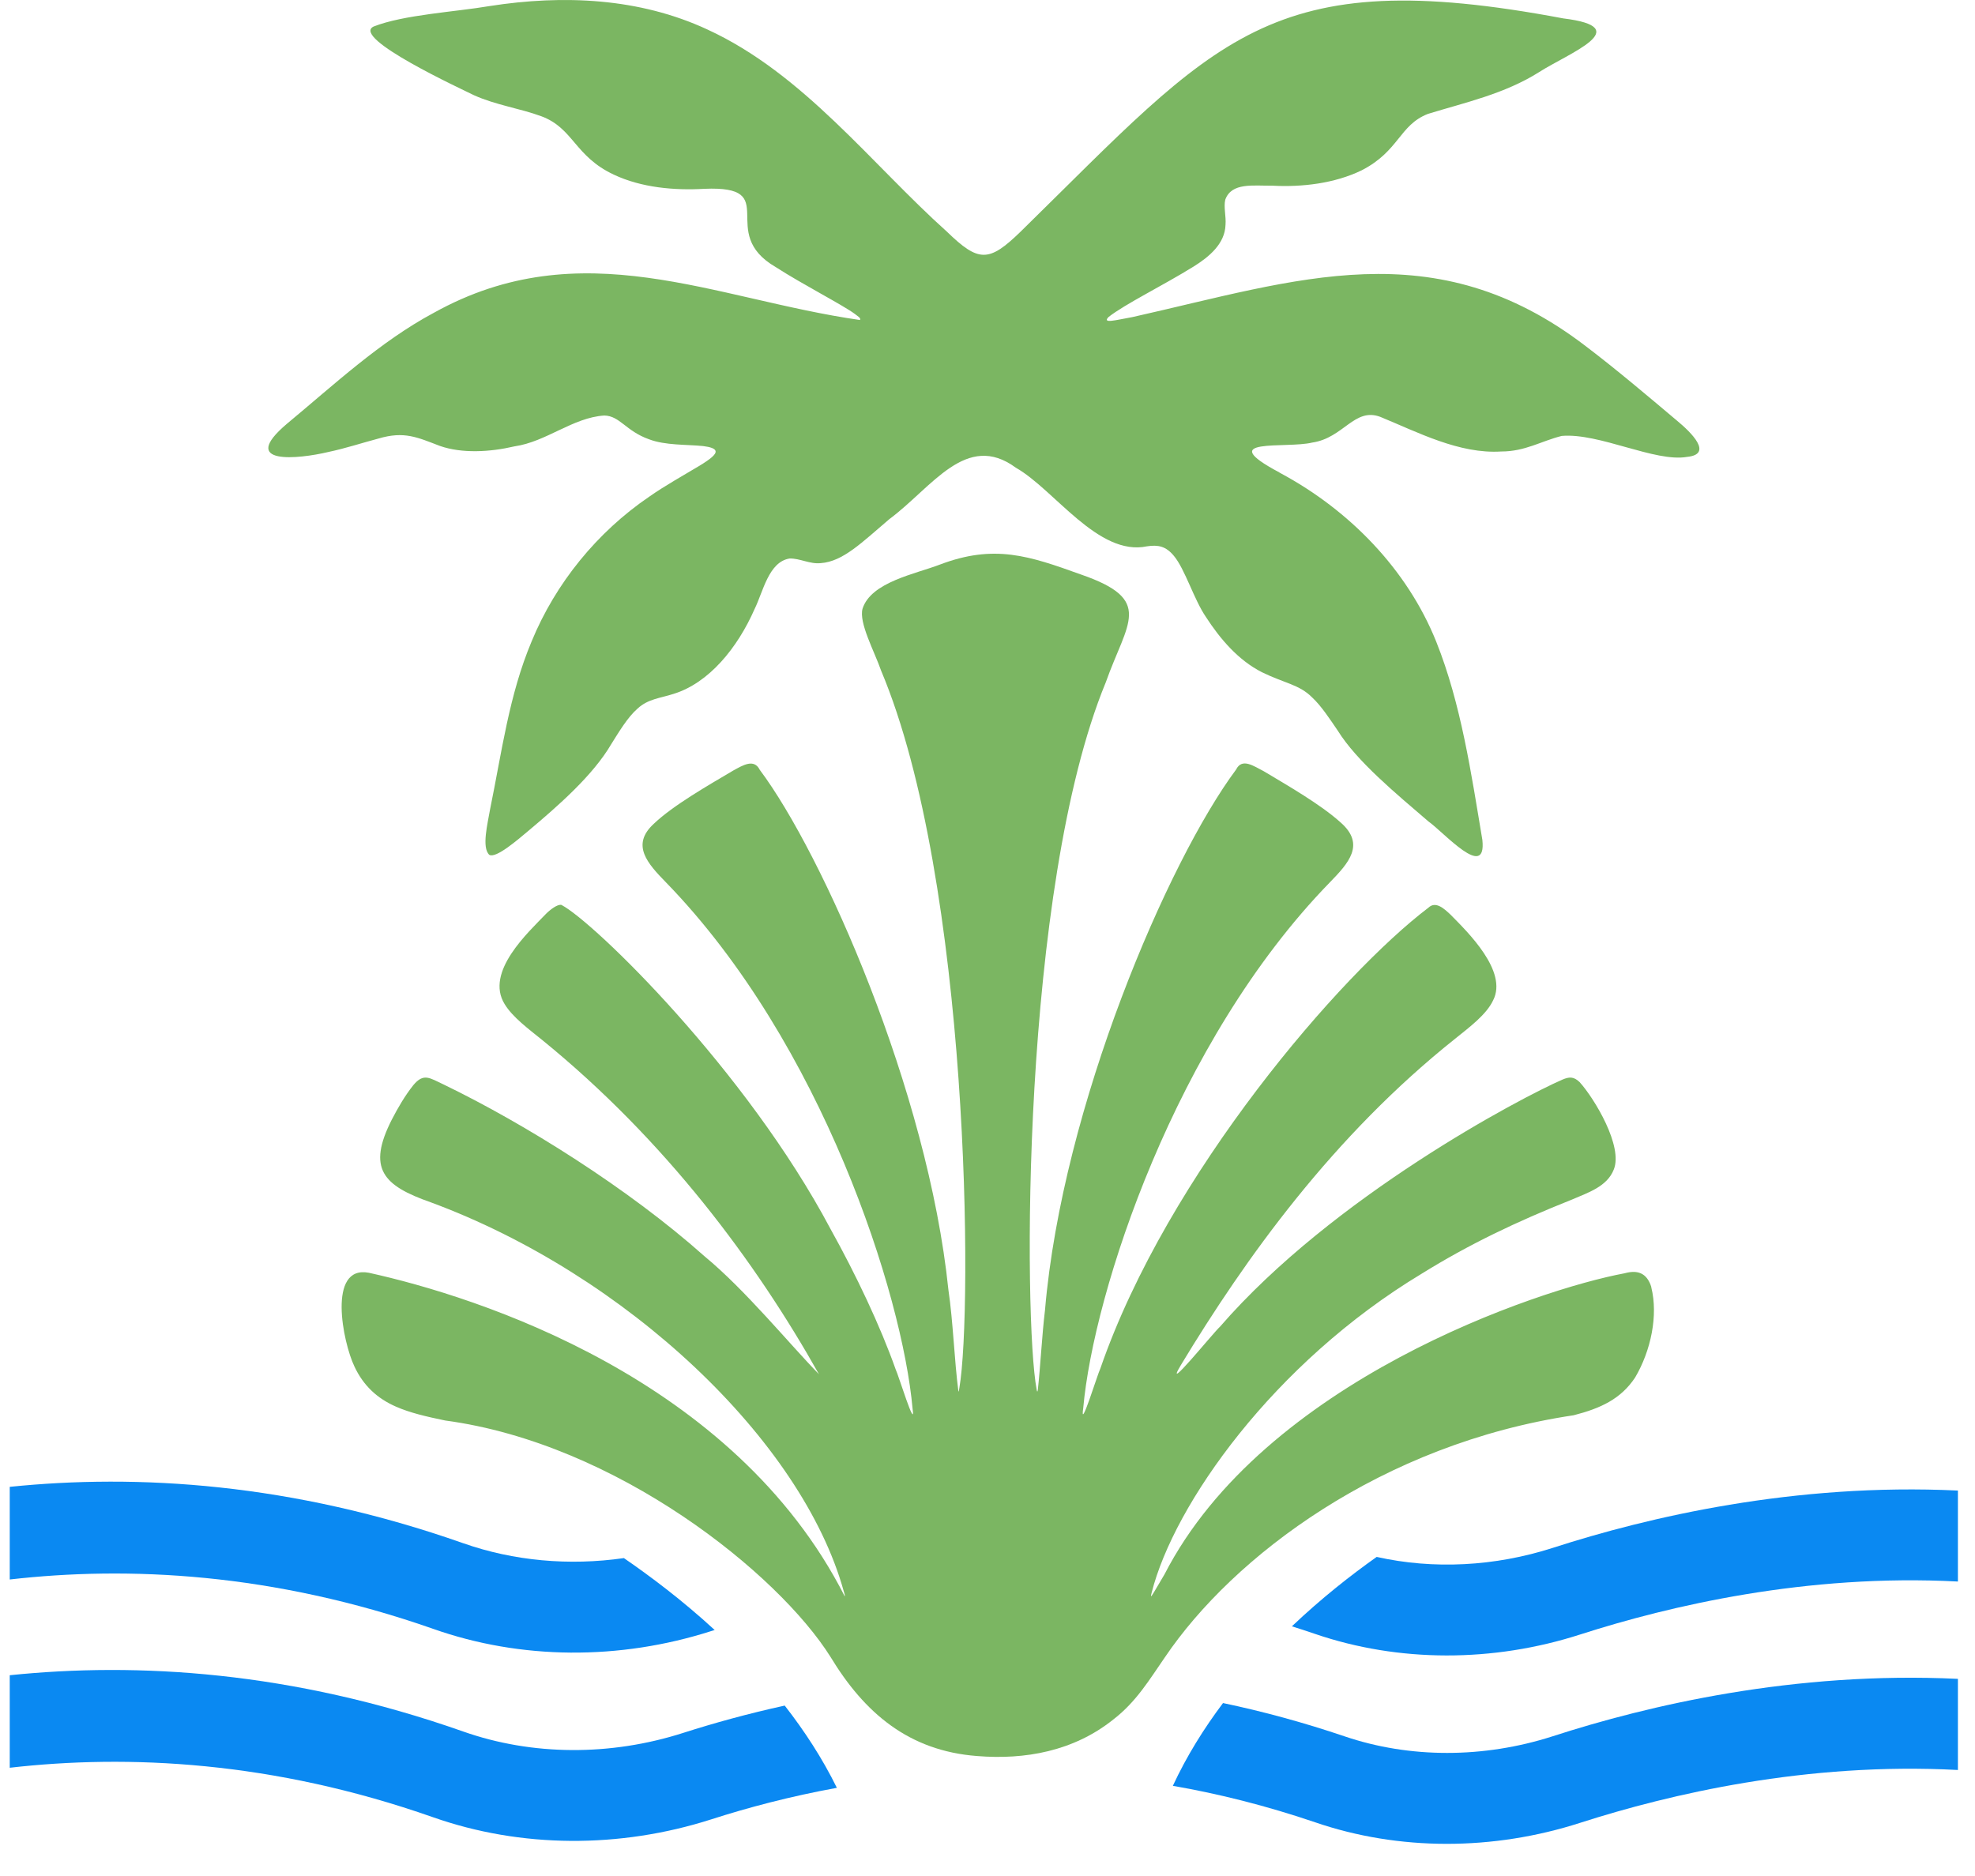 <svg xmlns="http://www.w3.org/2000/svg" width="60" height="57" viewBox="0 0 60 57" fill="none"><path d="M50.168 39.107C50.026 38.656 49.728 38.584 49.355 38.687C46.739 39.173 38.393 41.965 35.376 47.837C35.084 48.326 34.971 48.542 34.967 48.492C34.967 48.479 34.974 48.443 34.987 48.392C35.667 45.7 38.696 41.409 43.19 38.7C44.625 37.81 46.058 37.123 47.752 36.449C48.25 36.235 48.825 36.051 49.026 35.535C49.314 34.832 48.443 33.382 47.989 32.879C47.809 32.705 47.671 32.716 47.47 32.801C46.213 33.346 40.492 36.358 37.064 40.309C36.852 40.5 35.309 42.416 35.872 41.481C37.838 38.227 40.502 34.507 44.22 31.55C44.636 31.213 45.155 30.832 45.361 30.393C45.814 29.509 44.589 28.32 44.068 27.792C43.875 27.61 43.616 27.366 43.394 27.58C40.75 29.583 35.474 35.663 33.431 41.573C33.348 41.734 32.792 43.557 32.909 42.777C33.221 39.279 35.692 31.645 40.4 26.81C40.958 26.234 41.503 25.657 40.716 24.979C40.116 24.44 39.124 23.87 38.393 23.433C38.083 23.274 37.732 23.02 37.553 23.381C35.489 26.151 32.275 33.609 31.747 39.803C31.654 40.572 31.608 41.524 31.527 42.243C31.516 42.302 31.504 42.287 31.493 42.215C31.096 40.154 31.01 27.001 33.592 20.735C34.245 18.891 35.071 18.227 32.841 17.456C31.262 16.887 30.206 16.527 28.553 17.154C27.813 17.439 26.463 17.683 26.204 18.494C26.085 18.922 26.567 19.796 26.768 20.377C29.462 26.776 29.553 39.801 29.146 42.166C29.136 42.243 29.127 42.285 29.117 42.281C28.991 41.324 28.958 40.176 28.812 39.186C28.186 33.132 24.991 25.939 23.082 23.391C22.908 23.043 22.575 23.247 22.272 23.414C21.519 23.86 20.451 24.468 19.862 25.03C19.158 25.676 19.675 26.238 20.232 26.81C24.979 31.692 27.419 39.347 27.724 42.804C27.826 43.516 27.279 41.732 27.213 41.615C26.744 40.288 26.001 38.722 25.229 37.337C22.674 32.519 18.049 28.014 17.057 27.495C16.939 27.465 16.712 27.641 16.587 27.766C16.059 28.32 14.723 29.528 15.331 30.509C15.573 30.908 16.061 31.266 16.461 31.59C20.216 34.641 22.967 38.35 24.879 41.753C23.983 40.837 22.653 39.201 21.405 38.172C19.092 36.11 15.94 34.143 13.492 32.958C13.053 32.754 12.873 32.589 12.555 32.973C12.303 33.29 12.093 33.651 11.902 34.02C11.147 35.506 11.635 36.023 13.084 36.53C19.037 38.73 24.355 43.766 25.63 48.339C25.642 48.373 25.649 48.405 25.657 48.43C25.67 48.479 25.672 48.506 25.659 48.496C22.295 41.88 14.511 39.4 11.204 38.671C9.939 38.433 10.414 40.786 10.768 41.52C11.039 42.102 11.465 42.493 12.027 42.738C12.449 42.925 12.953 43.042 13.523 43.16C18.742 43.86 23.641 47.811 25.229 50.34C26.261 52.044 27.607 53.198 29.685 53.355C31.133 53.473 32.614 53.212 33.823 52.244C34.52 51.707 34.917 51.037 35.389 50.355C37.464 47.283 41.98 43.87 47.807 43.001C48.627 42.791 49.244 42.505 49.675 41.853C50.158 41.034 50.376 39.964 50.168 39.124L50.162 39.107H50.168Z" fill="#7BB662"></path><path d="M38.862 14.352C36.843 13.275 39.069 13.64 39.864 13.447C40.816 13.309 41.145 12.372 41.931 12.665C43.076 13.135 44.333 13.799 45.607 13.718C46.334 13.718 46.817 13.403 47.445 13.245C48.581 13.146 50.283 14.053 51.252 13.882C52.051 13.803 51.391 13.148 50.944 12.779C50.062 12.035 49.087 11.21 48.18 10.522C43.576 6.99 39.417 8.51 34.408 9.633C33.888 9.727 33.477 9.841 33.676 9.633C34.181 9.237 35.309 8.688 36.258 8.101C36.731 7.806 37.214 7.408 37.231 6.829C37.252 6.575 37.17 6.297 37.223 6.068C37.414 5.538 38.069 5.648 38.662 5.642C39.561 5.689 40.545 5.574 41.367 5.175C42.508 4.59 42.508 3.802 43.379 3.461C44.511 3.113 45.711 2.854 46.764 2.187C47.65 1.619 49.732 0.834 47.491 0.559C38.51 -1.135 36.992 1.173 31.003 7.041C30.041 7.976 29.731 7.974 28.769 7.041C26.477 4.987 24.411 2.238 21.49 0.896C19.423 -0.065 17.112 -0.164 14.882 0.183C13.833 0.362 12.262 0.446 11.348 0.807C10.649 1.152 14.051 2.719 14.397 2.892C15.056 3.191 15.804 3.295 16.442 3.531C17.424 3.893 17.451 4.747 18.649 5.307C19.488 5.703 20.495 5.79 21.396 5.737C23.804 5.633 21.74 7.058 23.571 8.118C24.381 8.641 25.593 9.26 25.975 9.542C26.039 9.599 26.166 9.659 26.126 9.723C21.687 9.089 17.668 7.003 13.172 9.508C11.546 10.378 10.127 11.707 8.718 12.875C7.219 14.144 9.068 13.949 9.975 13.733C10.499 13.623 11.012 13.453 11.493 13.326C12.283 13.091 12.678 13.288 13.369 13.551C14.037 13.782 14.882 13.737 15.631 13.562C16.601 13.422 17.401 12.686 18.359 12.625C18.832 12.635 19.012 13.097 19.717 13.347C20.212 13.536 20.856 13.502 21.36 13.553C21.585 13.581 21.723 13.629 21.738 13.704C21.765 13.805 21.574 13.954 21.254 14.149C20.801 14.422 20.186 14.764 19.722 15.092C18.143 16.167 16.877 17.72 16.15 19.489C15.463 21.123 15.247 22.842 14.889 24.587C14.816 25.017 14.626 25.753 14.865 25.973C15.063 26.092 15.728 25.515 16.02 25.271C16.966 24.478 18.018 23.556 18.573 22.604C18.802 22.24 19.064 21.797 19.366 21.532C19.69 21.231 20.063 21.214 20.468 21.081C21.536 20.75 22.403 19.692 22.925 18.503C23.183 17.981 23.351 17.07 23.987 16.97C24.296 16.96 24.606 17.146 24.934 17.11C25.613 17.063 26.189 16.476 27.016 15.775C28.318 14.81 29.354 13.099 30.863 14.212C32.034 14.876 33.361 16.913 34.847 16.599C35.181 16.548 35.421 16.595 35.663 16.89C36.002 17.297 36.269 18.21 36.636 18.747C37.07 19.418 37.623 20.063 38.338 20.425C39.018 20.758 39.474 20.799 39.86 21.188C40.142 21.449 40.409 21.86 40.642 22.202C41.219 23.128 42.397 24.101 43.391 24.955C43.87 25.294 45.164 26.768 45.034 25.521C44.697 23.512 44.39 21.39 43.631 19.493C42.745 17.288 40.986 15.501 38.923 14.388L38.866 14.356L38.862 14.352Z" fill="#7BB662"></path><path d="M18.954 47.341C19.758 47.894 20.731 48.623 21.712 49.526C21.676 49.537 21.64 49.547 21.608 49.558C18.817 50.452 15.819 50.431 13.157 49.49C8.277 47.781 3.878 47.58 0.296 47.991V45.176C4.158 44.78 8.853 45.051 14.072 46.889C15.603 47.427 17.292 47.58 18.952 47.341H18.954Z" fill="#0A89F2"></path><path d="M59.481 45.289V48.053C54.881 47.811 50.718 48.791 48.021 49.657C45.359 50.518 42.491 50.512 39.953 49.645C39.718 49.564 39.483 49.488 39.247 49.414C40.14 48.566 41.039 47.86 41.823 47.305C43.548 47.69 45.41 47.597 47.171 47.031C50.067 46.094 54.516 45.051 59.483 45.289H59.481Z" fill="#0A89F2"></path><path d="M23.841 51.824C24.436 52.587 24.981 53.42 25.424 54.321C24.006 54.58 22.725 54.919 21.608 55.279C18.817 56.172 15.819 56.151 13.157 55.215C8.277 53.501 3.878 53.301 0.296 53.711V50.9C4.158 50.501 8.853 50.772 14.072 52.61C16.167 53.348 18.547 53.361 20.762 52.65C21.687 52.354 22.717 52.068 23.84 51.822L23.841 51.824Z" fill="#0A89F2"></path><path d="M59.481 51.012V53.779C54.881 53.533 50.718 54.514 48.021 55.379C45.359 56.24 42.491 56.239 39.953 55.368C38.474 54.866 37.032 54.503 35.631 54.26C36.051 53.355 36.576 52.515 37.155 51.745C38.359 51.998 39.587 52.33 40.843 52.755C42.823 53.429 45.072 53.429 47.169 52.755C50.065 51.815 54.514 50.772 59.481 51.01V51.012Z" fill="#0A89F2"></path></svg>